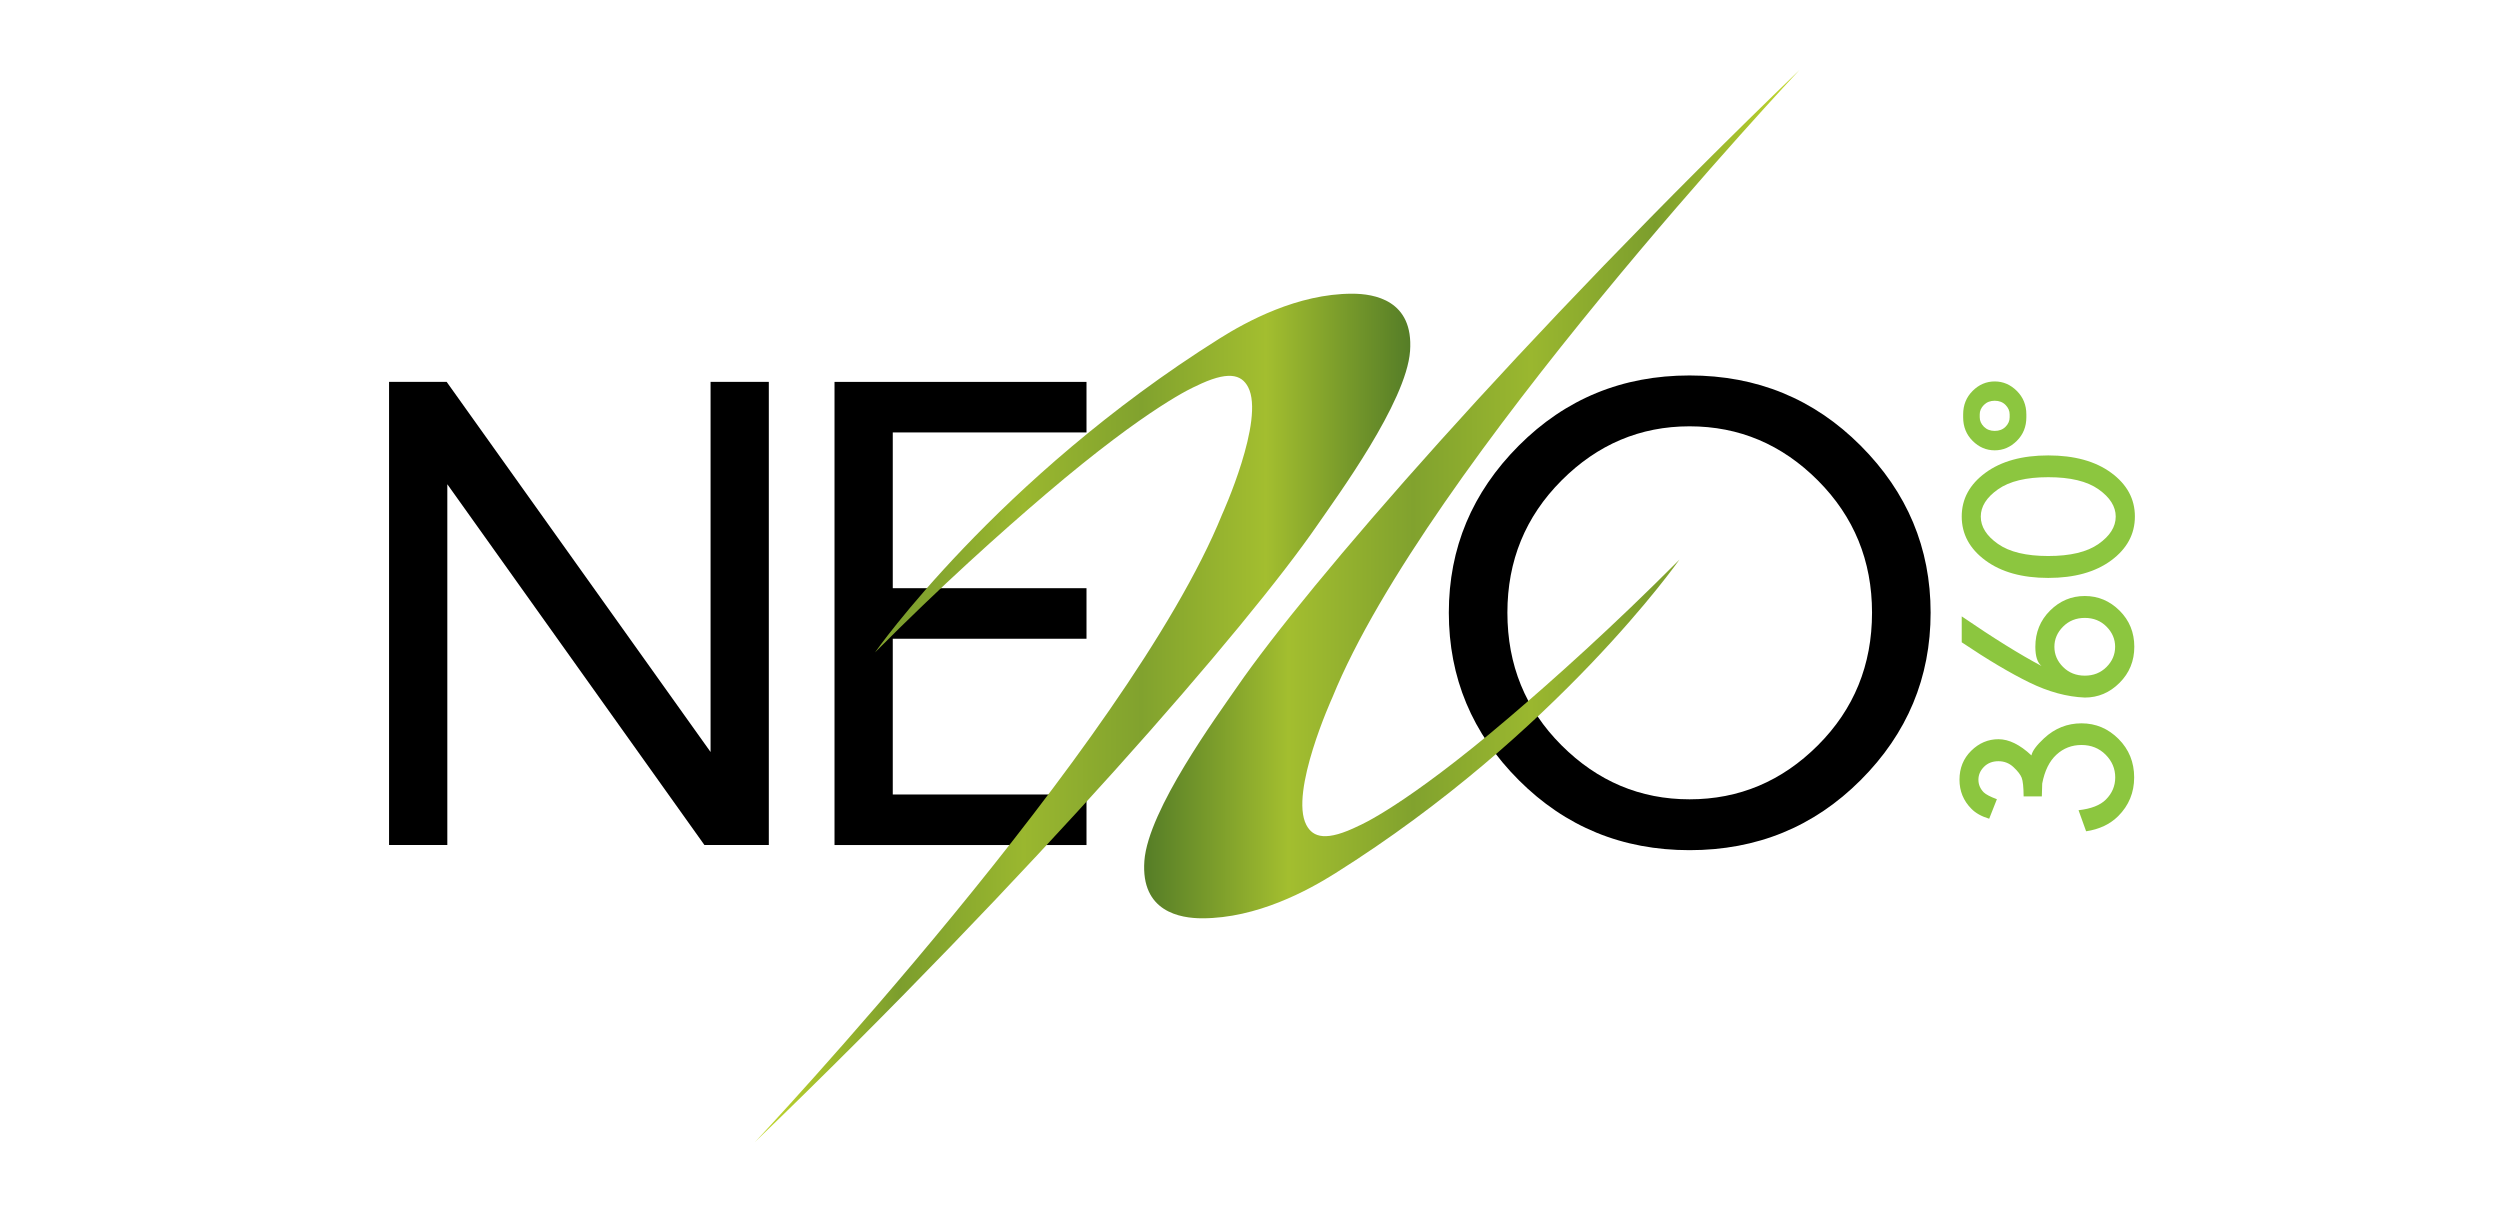 <svg xmlns="http://www.w3.org/2000/svg" xmlns:xlink="http://www.w3.org/1999/xlink" xmlns:serif="http://www.serif.com/" width="100%" height="100%" viewBox="0 0 180 88" xml:space="preserve" style="fill-rule:evenodd;clip-rule:evenodd;stroke-linejoin:round;stroke-miterlimit:2;"><g id="Capa-1" serif:id="Capa 1"></g><rect id="Artboard2" x="0" y="0" width="179.657" height="87.49" style="fill:none;"></rect><g id="Capa-11" serif:id="Capa 1"><rect id="Logo-nexo360" serif:id="Logo nexo360" x="22.475" y="2.558" width="137.224" height="82.335" style="fill:none;"></rect><g id="Texto"><path d="M32.16,27.496l19.001,26.648l-0,-26.648l4.194,0l0,33.346l-4.635,-0l-18.513,-25.977l-0,25.977l-4.195,-0l0,-33.346l4.148,0Z" style="fill-rule:nonzero;"></path><path d="M78.228,27.496l0,3.639l-13.949,0l0,11.215l13.949,-0l0,3.639l-13.949,-0l0,11.214l13.949,0l0,3.639l-18.143,-0l-0,-33.346l18.143,0Z" style="fill-rule:nonzero;"></path><path d="M121.647,27.033c4.851,0 8.956,1.684 12.316,5.051c3.361,3.368 5.041,7.377 5.041,12.027c-0,4.68 -1.68,8.701 -5.041,12.061c-3.36,3.361 -7.465,5.04 -12.316,5.04c-4.835,0 -8.932,-1.679 -12.293,-5.04c-3.36,-3.36 -5.039,-7.381 -5.039,-12.061c-0,-4.65 1.679,-8.659 5.039,-12.027c3.361,-3.367 7.458,-5.051 12.293,-5.051Zm0,3.662c-3.553,-0 -6.627,1.301 -9.222,3.904c-2.595,2.603 -3.893,5.774 -3.893,9.512c-0,3.769 1.298,6.951 3.893,9.547c2.595,2.595 5.669,3.893 9.222,3.893c3.569,-0 6.651,-1.298 9.246,-3.893c2.595,-2.596 3.893,-5.778 3.893,-9.547c0,-3.738 -1.298,-6.909 -3.893,-9.512c-2.595,-2.603 -5.677,-3.904 -9.246,-3.904Z" style="fill-rule:nonzero;"></path></g><g id="_360" serif:id="360"><path d="M147.039,56.419l-0.026,0.92l-1.312,0c-0.005,-0.671 -0.052,-1.118 -0.14,-1.342c-0.088,-0.224 -0.285,-0.479 -0.588,-0.763c-0.304,-0.285 -0.667,-0.427 -1.087,-0.427c-0.426,0 -0.772,0.135 -1.04,0.405c-0.266,0.27 -0.4,0.579 -0.4,0.925c-0,0.347 0.128,0.651 0.383,0.912c0.159,0.153 0.474,0.318 0.947,0.494l-0.555,1.406c-0.557,-0.17 -0.982,-0.409 -1.278,-0.715c-0.574,-0.575 -0.86,-1.273 -0.86,-2.097c-0,-0.83 0.28,-1.523 0.842,-2.08c0.563,-0.555 1.217,-0.834 1.961,-0.834c0.755,-0 1.548,0.388 2.378,1.167c0.062,-0.318 0.366,-0.729 0.911,-1.236c0.773,-0.716 1.671,-1.074 2.693,-1.074c1.029,0 1.918,0.375 2.668,1.125c0.749,0.751 1.124,1.673 1.124,2.77c0,1.091 -0.383,2.02 -1.15,2.787c-0.59,0.585 -1.361,0.949 -2.309,1.091l-0.545,-1.517c0.903,-0.102 1.56,-0.357 1.968,-0.767c0.449,-0.449 0.673,-0.98 0.673,-1.594c0,-0.63 -0.231,-1.177 -0.694,-1.64c-0.463,-0.463 -1.042,-0.695 -1.735,-0.695c-0.698,-0 -1.301,0.233 -1.806,0.699c-0.506,0.466 -0.847,1.159 -1.023,2.08Z" style="fill:#8cc63f;fill-rule:nonzero;"></path><path d="M148.543,48.025c0.418,0.415 0.939,0.622 1.564,0.622c0.625,0 1.145,-0.207 1.56,-0.622c0.414,-0.414 0.622,-0.9 0.622,-1.457c0,-0.551 -0.208,-1.036 -0.622,-1.453c-0.415,-0.418 -0.935,-0.626 -1.56,-0.626c-0.625,0 -1.146,0.208 -1.564,0.626c-0.417,0.417 -0.627,0.902 -0.627,1.453c0,0.557 0.21,1.043 0.627,1.457Zm-1.555,-0.076c-0.295,-0.238 -0.443,-0.699 -0.443,-1.381c0,-1.033 0.353,-1.901 1.057,-2.604c0.704,-0.701 1.539,-1.052 2.505,-1.052c0.96,0 1.794,0.351 2.501,1.052c0.708,0.703 1.062,1.571 1.062,2.604c-0,1.023 -0.354,1.888 -1.062,2.595c-0.707,0.708 -1.541,1.061 -2.501,1.061c-1.284,-0.051 -2.615,-0.413 -3.993,-1.086c-1.378,-0.674 -3,-1.638 -4.87,-2.893l-0,-1.867c2.284,1.562 4.199,2.753 5.744,3.571Z" style="fill:#8cc63f;fill-rule:nonzero;"></path><path d="M147.474,34.358c-1.585,-0 -2.791,0.29 -3.618,0.873c-0.827,0.582 -1.24,1.238 -1.24,1.964c0,0.733 0.413,1.389 1.24,1.969c0.827,0.58 2.033,0.869 3.618,0.869c1.591,-0 2.798,-0.289 3.622,-0.869c0.824,-0.58 1.236,-1.236 1.236,-1.969c-0,-0.726 -0.412,-1.382 -1.236,-1.964c-0.824,-0.583 -2.031,-0.873 -3.622,-0.873Zm-0,-1.568c1.886,-0 3.397,0.417 4.534,1.252c1.136,0.835 1.704,1.883 1.704,3.145c-0,1.267 -0.568,2.321 -1.704,3.162c-1.137,0.84 -2.648,1.261 -4.534,1.261c-1.881,-0 -3.39,-0.421 -4.525,-1.261c-1.137,-0.841 -1.705,-1.895 -1.705,-3.162c-0,-1.262 0.568,-2.31 1.705,-3.145c1.135,-0.835 2.644,-1.252 4.525,-1.252Z" style="fill:#8cc63f;fill-rule:nonzero;"></path><path d="M142.54,30.046c-0,0.251 0.1,0.476 0.301,0.679c0.203,0.201 0.462,0.301 0.78,0.301c0.319,0 0.578,-0.099 0.777,-0.298c0.198,-0.199 0.297,-0.425 0.297,-0.682l0,-0.212c0,-0.251 -0.099,-0.476 -0.297,-0.678c-0.199,-0.202 -0.458,-0.302 -0.777,-0.302c-0.318,-0 -0.577,0.1 -0.78,0.302c-0.201,0.202 -0.301,0.427 -0.301,0.678l-0,0.212Zm3.357,0c-0,0.676 -0.229,1.242 -0.686,1.696c-0.458,0.455 -0.987,0.682 -1.59,0.682c-0.607,-0 -1.139,-0.227 -1.593,-0.682c-0.455,-0.454 -0.681,-1.02 -0.681,-1.696l-0,-0.212c-0,-0.67 0.226,-1.233 0.681,-1.688c0.454,-0.454 0.986,-0.682 1.593,-0.682c0.603,0 1.132,0.228 1.59,0.682c0.457,0.455 0.686,1.018 0.686,1.688l-0,0.212Z" style="fill:#8cc63f;fill-rule:nonzero;"></path></g><g id="X"><path d="M129.563,5.04c-0,-0 -26.902,28.588 -33.635,45.184c-0,0 -3.103,6.823 -1.872,9.171c0.481,0.919 1.452,1.21 3.793,0.053c0,-0 3.266,-1.359 10.774,-7.761c3.238,-2.762 7.529,-6.598 12.298,-11.396c0,0 -8.773,12.524 -24.792,22.592c-1.958,1.231 -5.626,3.235 -9.569,3.235c-1.563,0 -4.432,-0.454 -4.165,-4.131c0.268,-3.678 5.267,-10.482 6.676,-12.529c5.013,-7.282 20.391,-25.031 40.492,-44.418Z" style="fill:url(#_Linear1);"></path><path d="M54.357,82.226c-0,0 26.902,-28.588 33.635,-45.185c-0,0 3.102,-6.822 1.872,-9.171c-0.482,-0.918 -1.451,-1.21 -3.793,-0.051c-0,-0 -3.266,1.357 -10.774,7.76c-3.238,2.762 -7.53,6.598 -12.298,11.396c-0,0 8.773,-12.525 24.791,-22.592c1.958,-1.231 5.627,-3.236 9.57,-3.236c1.564,0 4.432,0.454 4.164,4.132c-0.267,3.678 -5.267,10.482 -6.676,12.529c-5.013,7.282 -20.389,25.031 -40.491,44.418Z" style="fill:url(#_Linear2);"></path></g></g><defs><linearGradient id="_Linear1" x1="0" y1="0" x2="1" y2="0" gradientUnits="userSpaceOnUse" gradientTransform="matrix(47.185,0,0,47.185,82.378,35.578)"><stop offset="0" style="stop-color:#557d27;stop-opacity:1"></stop><stop offset="0.22" style="stop-color:#a3be2f;stop-opacity:1"></stop><stop offset="0.41" style="stop-color:#81a22e;stop-opacity:1"></stop><stop offset="0.59" style="stop-color:#9ab72f;stop-opacity:1"></stop><stop offset="0.78" style="stop-color:#7c9e2d;stop-opacity:1"></stop><stop offset="1" style="stop-color:#c4d92d;stop-opacity:1"></stop></linearGradient><linearGradient id="_Linear2" x1="0" y1="0" x2="1" y2="0" gradientUnits="userSpaceOnUse" gradientTransform="matrix(-47.185,-5.77853e-15,5.77853e-15,-47.185,101.542,51.687)"><stop offset="0" style="stop-color:#557d27;stop-opacity:1"></stop><stop offset="0.22" style="stop-color:#a3be2f;stop-opacity:1"></stop><stop offset="0.41" style="stop-color:#81a22e;stop-opacity:1"></stop><stop offset="0.59" style="stop-color:#9ab72f;stop-opacity:1"></stop><stop offset="0.78" style="stop-color:#7c9e2d;stop-opacity:1"></stop><stop offset="1" style="stop-color:#c4d92d;stop-opacity:1"></stop></linearGradient></defs></svg>